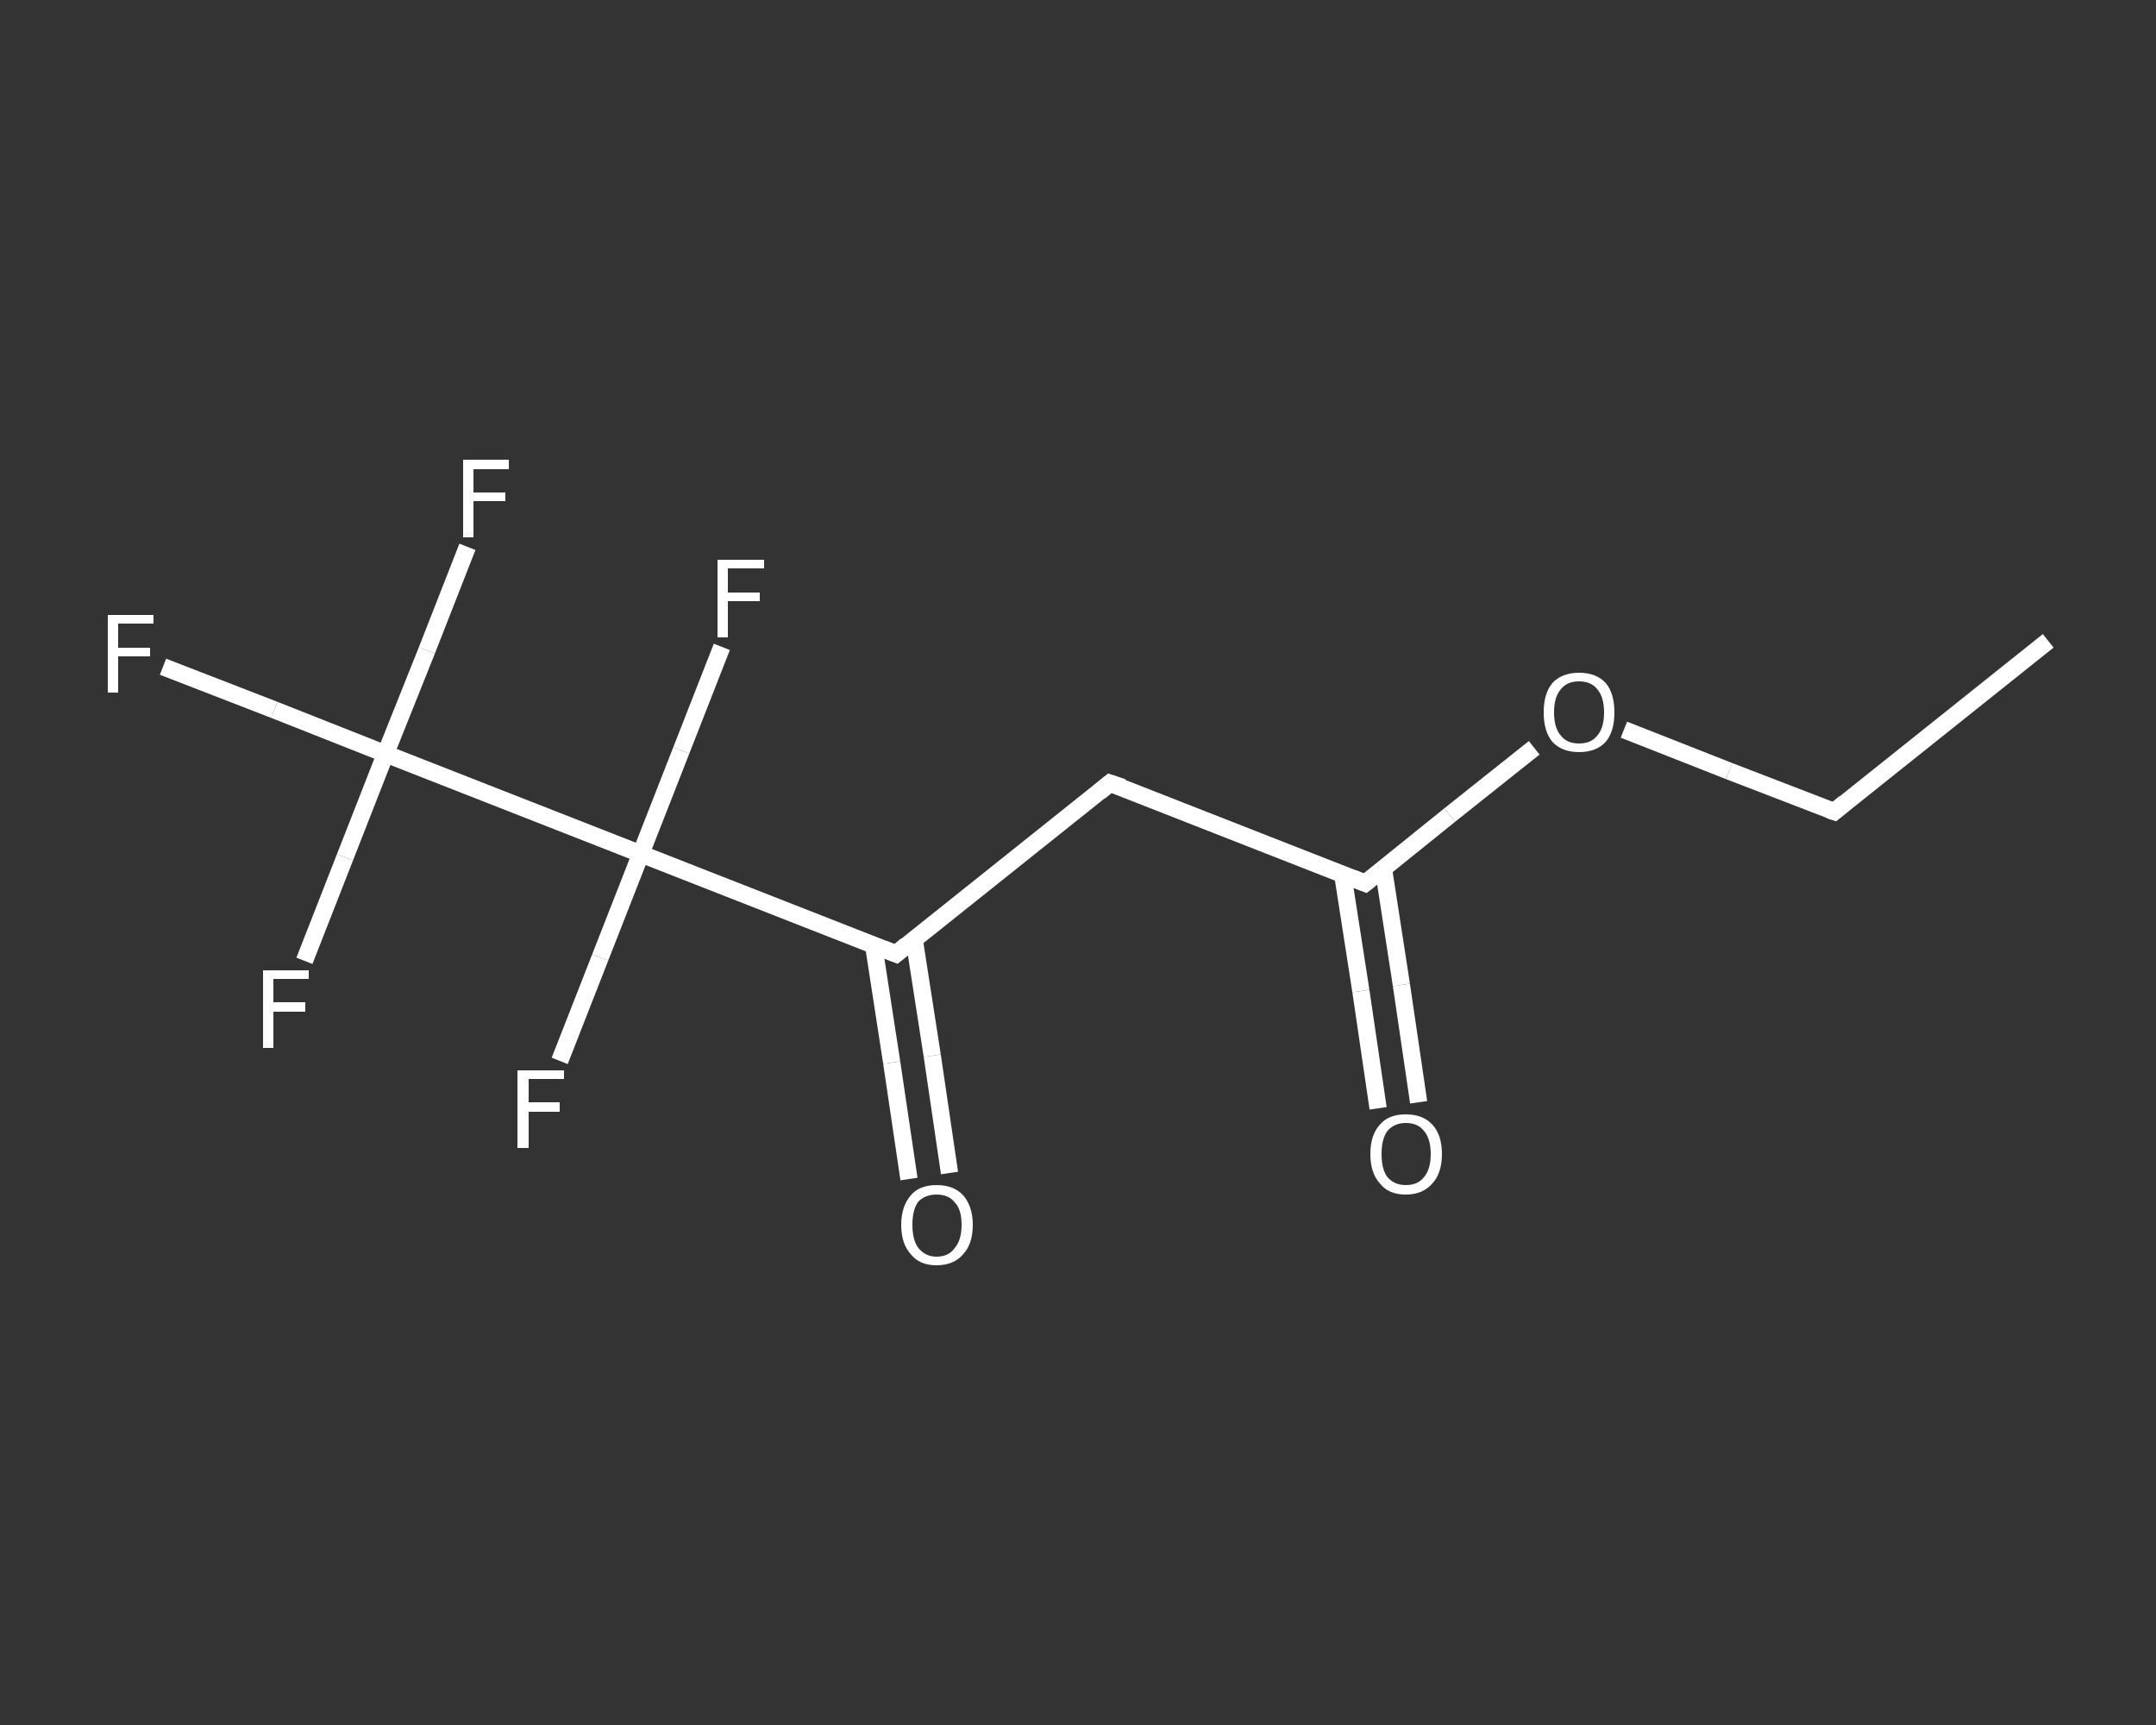 <?xml version='1.0' encoding='iso-8859-1'?>
<svg version='1.1' baseProfile='full'
              xmlns='http://www.w3.org/2000/svg'
                      xmlns:rdkit='http://www.rdkit.org/xml'
                      xmlns:xlink='http://www.w3.org/1999/xlink'
                  xml:space='preserve'
width='250px' height='200px' viewBox='0 0 250 200'>
<rect x="0" y="0" width="250" height="200" fill="#333333" stroke="none"/>
<!-- END OF HEADER -->
<rect style='opacity:1.0;fill:transparent;stroke:none' width='250.0' height='200.0' x='0.0' y='0.0'> </rect>
<path class='bond-0 atom-0 atom-1' d='M 237.5,74.3 L 212.7,94.1' style='fill:none;fill-rule:evenodd;stroke:#FFFFFF;stroke-width:2.0px;stroke-linecap:butt;stroke-linejoin:miter;stroke-opacity:1' />
<path class='bond-1 atom-1 atom-2' d='M 212.7,94.1 L 200.5,89.4' style='fill:none;fill-rule:evenodd;stroke:#FFFFFF;stroke-width:2.0px;stroke-linecap:butt;stroke-linejoin:miter;stroke-opacity:1' />
<path class='bond-1 atom-1 atom-2' d='M 200.5,89.4 L 188.3,84.6' style='fill:none;fill-rule:evenodd;stroke:#FFFFFF;stroke-width:2.0px;stroke-linecap:butt;stroke-linejoin:miter;stroke-opacity:1' />
<path class='bond-2 atom-2 atom-3' d='M 177.9,86.7 L 168.1,94.5' style='fill:none;fill-rule:evenodd;stroke:#FFFFFF;stroke-width:2.0px;stroke-linecap:butt;stroke-linejoin:miter;stroke-opacity:1' />
<path class='bond-2 atom-2 atom-3' d='M 168.1,94.5 L 158.3,102.4' style='fill:none;fill-rule:evenodd;stroke:#FFFFFF;stroke-width:2.0px;stroke-linecap:butt;stroke-linejoin:miter;stroke-opacity:1' />
<path class='bond-3 atom-3 atom-4' d='M 155.7,101.4 L 157.8,114.9' style='fill:none;fill-rule:evenodd;stroke:#FFFFFF;stroke-width:2.0px;stroke-linecap:butt;stroke-linejoin:miter;stroke-opacity:1' />
<path class='bond-3 atom-3 atom-4' d='M 157.8,114.9 L 159.8,128.5' style='fill:none;fill-rule:evenodd;stroke:#FFFFFF;stroke-width:2.0px;stroke-linecap:butt;stroke-linejoin:miter;stroke-opacity:1' />
<path class='bond-3 atom-3 atom-4' d='M 160.4,100.6 L 162.5,114.2' style='fill:none;fill-rule:evenodd;stroke:#FFFFFF;stroke-width:2.0px;stroke-linecap:butt;stroke-linejoin:miter;stroke-opacity:1' />
<path class='bond-3 atom-3 atom-4' d='M 162.5,114.2 L 164.5,127.8' style='fill:none;fill-rule:evenodd;stroke:#FFFFFF;stroke-width:2.0px;stroke-linecap:butt;stroke-linejoin:miter;stroke-opacity:1' />
<path class='bond-4 atom-3 atom-5' d='M 158.3,102.4 L 128.7,90.8' style='fill:none;fill-rule:evenodd;stroke:#FFFFFF;stroke-width:2.0px;stroke-linecap:butt;stroke-linejoin:miter;stroke-opacity:1' />
<path class='bond-5 atom-5 atom-6' d='M 128.7,90.8 L 103.9,110.6' style='fill:none;fill-rule:evenodd;stroke:#FFFFFF;stroke-width:2.0px;stroke-linecap:butt;stroke-linejoin:miter;stroke-opacity:1' />
<path class='bond-6 atom-6 atom-7' d='M 101.3,109.6 L 103.4,123.2' style='fill:none;fill-rule:evenodd;stroke:#FFFFFF;stroke-width:2.0px;stroke-linecap:butt;stroke-linejoin:miter;stroke-opacity:1' />
<path class='bond-6 atom-6 atom-7' d='M 103.4,123.2 L 105.4,136.7' style='fill:none;fill-rule:evenodd;stroke:#FFFFFF;stroke-width:2.0px;stroke-linecap:butt;stroke-linejoin:miter;stroke-opacity:1' />
<path class='bond-6 atom-6 atom-7' d='M 106.0,108.9 L 108.1,122.4' style='fill:none;fill-rule:evenodd;stroke:#FFFFFF;stroke-width:2.0px;stroke-linecap:butt;stroke-linejoin:miter;stroke-opacity:1' />
<path class='bond-6 atom-6 atom-7' d='M 108.1,122.4 L 110.1,136.0' style='fill:none;fill-rule:evenodd;stroke:#FFFFFF;stroke-width:2.0px;stroke-linecap:butt;stroke-linejoin:miter;stroke-opacity:1' />
<path class='bond-7 atom-6 atom-8' d='M 103.9,110.6 L 74.3,99.0' style='fill:none;fill-rule:evenodd;stroke:#FFFFFF;stroke-width:2.0px;stroke-linecap:butt;stroke-linejoin:miter;stroke-opacity:1' />
<path class='bond-8 atom-8 atom-9' d='M 74.3,99.0 L 69.6,111.0' style='fill:none;fill-rule:evenodd;stroke:#FFFFFF;stroke-width:2.0px;stroke-linecap:butt;stroke-linejoin:miter;stroke-opacity:1' />
<path class='bond-8 atom-8 atom-9' d='M 69.6,111.0 L 64.9,123.0' style='fill:none;fill-rule:evenodd;stroke:#FFFFFF;stroke-width:2.0px;stroke-linecap:butt;stroke-linejoin:miter;stroke-opacity:1' />
<path class='bond-9 atom-8 atom-10' d='M 74.3,99.0 L 79.0,87.0' style='fill:none;fill-rule:evenodd;stroke:#FFFFFF;stroke-width:2.0px;stroke-linecap:butt;stroke-linejoin:miter;stroke-opacity:1' />
<path class='bond-9 atom-8 atom-10' d='M 79.0,87.0 L 83.7,75.0' style='fill:none;fill-rule:evenodd;stroke:#FFFFFF;stroke-width:2.0px;stroke-linecap:butt;stroke-linejoin:miter;stroke-opacity:1' />
<path class='bond-10 atom-8 atom-11' d='M 74.3,99.0 L 44.7,87.4' style='fill:none;fill-rule:evenodd;stroke:#FFFFFF;stroke-width:2.0px;stroke-linecap:butt;stroke-linejoin:miter;stroke-opacity:1' />
<path class='bond-11 atom-11 atom-12' d='M 44.7,87.4 L 31.8,82.3' style='fill:none;fill-rule:evenodd;stroke:#FFFFFF;stroke-width:2.0px;stroke-linecap:butt;stroke-linejoin:miter;stroke-opacity:1' />
<path class='bond-11 atom-11 atom-12' d='M 31.8,82.3 L 18.9,77.3' style='fill:none;fill-rule:evenodd;stroke:#FFFFFF;stroke-width:2.0px;stroke-linecap:butt;stroke-linejoin:miter;stroke-opacity:1' />
<path class='bond-12 atom-11 atom-13' d='M 44.7,87.4 L 49.5,75.4' style='fill:none;fill-rule:evenodd;stroke:#FFFFFF;stroke-width:2.0px;stroke-linecap:butt;stroke-linejoin:miter;stroke-opacity:1' />
<path class='bond-12 atom-11 atom-13' d='M 49.5,75.4 L 54.2,63.4' style='fill:none;fill-rule:evenodd;stroke:#FFFFFF;stroke-width:2.0px;stroke-linecap:butt;stroke-linejoin:miter;stroke-opacity:1' />
<path class='bond-13 atom-11 atom-14' d='M 44.7,87.4 L 40.0,99.4' style='fill:none;fill-rule:evenodd;stroke:#FFFFFF;stroke-width:2.0px;stroke-linecap:butt;stroke-linejoin:miter;stroke-opacity:1' />
<path class='bond-13 atom-11 atom-14' d='M 40.0,99.4 L 35.3,111.4' style='fill:none;fill-rule:evenodd;stroke:#FFFFFF;stroke-width:2.0px;stroke-linecap:butt;stroke-linejoin:miter;stroke-opacity:1' />
<path d='M 213.9,93.1 L 212.7,94.1 L 212.1,93.9' style='fill:none;stroke:#FFFFFF;stroke-width:2.0px;stroke-linecap:butt;stroke-linejoin:miter;stroke-opacity:1;' />
<path d='M 158.8,102.0 L 158.3,102.4 L 156.8,101.8' style='fill:none;stroke:#FFFFFF;stroke-width:2.0px;stroke-linecap:butt;stroke-linejoin:miter;stroke-opacity:1;' />
<path d='M 130.2,91.3 L 128.7,90.8 L 127.5,91.8' style='fill:none;stroke:#FFFFFF;stroke-width:2.0px;stroke-linecap:butt;stroke-linejoin:miter;stroke-opacity:1;' />
<path d='M 105.1,109.6 L 103.9,110.6 L 102.4,110.0' style='fill:none;stroke:#FFFFFF;stroke-width:2.0px;stroke-linecap:butt;stroke-linejoin:miter;stroke-opacity:1;' />
<path class='atom-2' d='M 179.0 82.6
Q 179.0 80.4, 180.0 79.2
Q 181.1 78.0, 183.1 78.0
Q 185.1 78.0, 186.2 79.2
Q 187.2 80.4, 187.2 82.6
Q 187.2 84.8, 186.2 86.0
Q 185.1 87.2, 183.1 87.2
Q 181.1 87.2, 180.0 86.0
Q 179.0 84.8, 179.0 82.6
M 183.1 86.2
Q 184.5 86.2, 185.2 85.3
Q 186.0 84.4, 186.0 82.6
Q 186.0 80.8, 185.2 79.9
Q 184.5 79.0, 183.1 79.0
Q 181.7 79.0, 181.0 79.9
Q 180.2 80.8, 180.2 82.6
Q 180.2 84.4, 181.0 85.3
Q 181.7 86.2, 183.1 86.2
' fill='#FFFFFF'/>
<path class='atom-4' d='M 158.9 133.8
Q 158.9 131.6, 160.0 130.4
Q 161.0 129.2, 163.0 129.2
Q 165.0 129.2, 166.1 130.4
Q 167.2 131.6, 167.2 133.8
Q 167.2 136.0, 166.1 137.2
Q 165.0 138.5, 163.0 138.5
Q 161.0 138.5, 160.0 137.2
Q 158.9 136.0, 158.9 133.8
M 163.0 137.4
Q 164.4 137.4, 165.1 136.5
Q 165.9 135.6, 165.9 133.8
Q 165.9 132.0, 165.1 131.1
Q 164.4 130.2, 163.0 130.2
Q 161.7 130.2, 160.9 131.1
Q 160.2 132.0, 160.2 133.8
Q 160.2 135.6, 160.9 136.5
Q 161.7 137.4, 163.0 137.4
' fill='#FFFFFF'/>
<path class='atom-7' d='M 104.5 142.0
Q 104.5 139.9, 105.6 138.6
Q 106.6 137.4, 108.6 137.4
Q 110.6 137.4, 111.7 138.6
Q 112.8 139.9, 112.8 142.0
Q 112.8 144.2, 111.7 145.4
Q 110.6 146.7, 108.6 146.7
Q 106.6 146.7, 105.6 145.4
Q 104.5 144.2, 104.5 142.0
M 108.6 145.7
Q 110.0 145.7, 110.7 144.7
Q 111.5 143.8, 111.5 142.0
Q 111.5 140.2, 110.7 139.4
Q 110.0 138.5, 108.6 138.5
Q 107.3 138.5, 106.5 139.3
Q 105.8 140.2, 105.8 142.0
Q 105.8 143.8, 106.5 144.7
Q 107.3 145.7, 108.6 145.7
' fill='#FFFFFF'/>
<path class='atom-9' d='M 60.0 124.1
L 65.4 124.1
L 65.4 125.1
L 61.3 125.1
L 61.3 127.8
L 64.9 127.8
L 64.9 128.9
L 61.3 128.9
L 61.3 133.1
L 60.0 133.1
L 60.0 124.1
' fill='#FFFFFF'/>
<path class='atom-10' d='M 83.2 64.9
L 88.6 64.9
L 88.6 65.9
L 84.4 65.9
L 84.4 68.7
L 88.1 68.7
L 88.1 69.7
L 84.4 69.7
L 84.4 73.9
L 83.2 73.9
L 83.2 64.9
' fill='#FFFFFF'/>
<path class='atom-12' d='M 12.5 71.3
L 17.8 71.3
L 17.8 72.3
L 13.7 72.3
L 13.7 75.1
L 17.4 75.1
L 17.4 76.1
L 13.7 76.1
L 13.7 80.3
L 12.5 80.3
L 12.5 71.3
' fill='#FFFFFF'/>
<path class='atom-13' d='M 53.7 53.3
L 59.0 53.3
L 59.0 54.4
L 54.9 54.4
L 54.9 57.1
L 58.6 57.1
L 58.6 58.1
L 54.9 58.1
L 54.9 62.3
L 53.7 62.3
L 53.7 53.3
' fill='#FFFFFF'/>
<path class='atom-14' d='M 30.5 112.5
L 35.8 112.5
L 35.8 113.5
L 31.7 113.5
L 31.7 116.2
L 35.4 116.2
L 35.4 117.3
L 31.7 117.3
L 31.7 121.5
L 30.5 121.5
L 30.5 112.5
' fill='#FFFFFF'/>
</svg>
